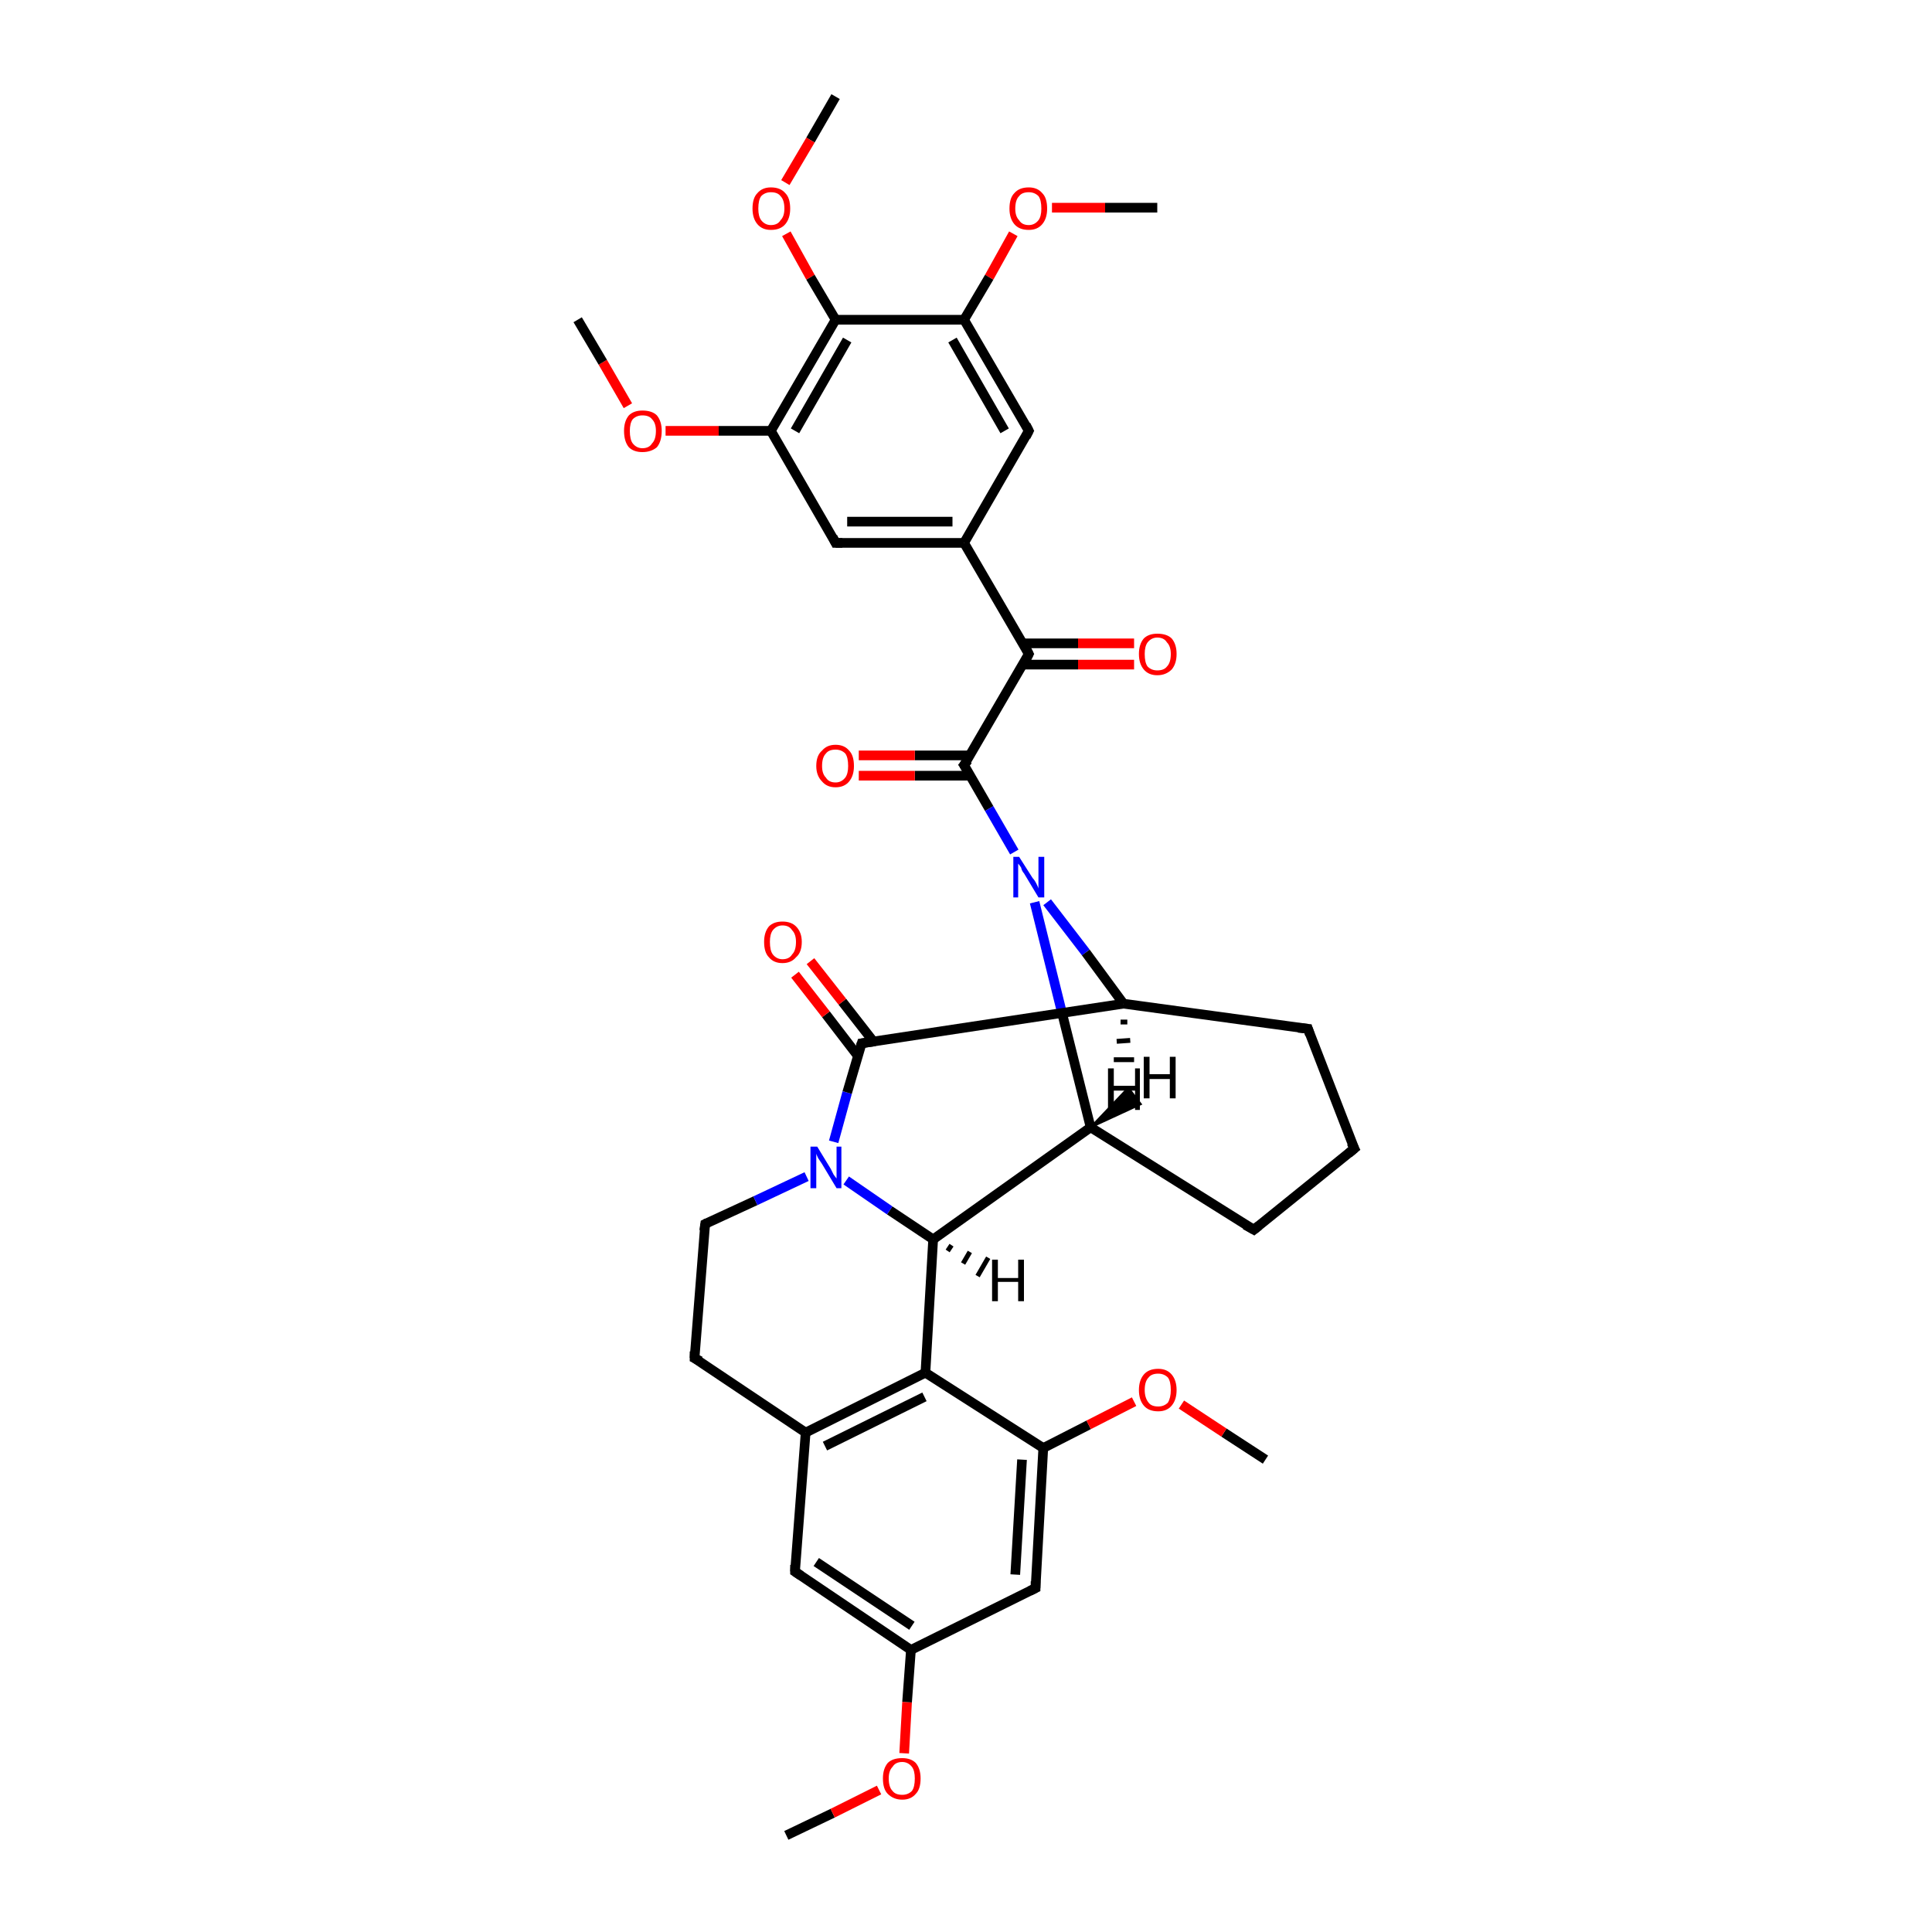 <?xml version='1.0' encoding='iso-8859-1'?>
<svg version='1.1' baseProfile='full'
              xmlns='http://www.w3.org/2000/svg'
                      xmlns:rdkit='http://www.rdkit.org/xml'
                      xmlns:xlink='http://www.w3.org/1999/xlink'
                  xml:space='preserve'
width='200px' height='200px' viewBox='0 0 200 200'>
<!-- END OF HEADER -->
<rect style='opacity:1.0;fill:#FFFFFF;stroke:none' width='200.0' height='200.0' x='0.0' y='0.0'> </rect>
<path class='bond-0 atom-34 atom-33' d='M 86.5,10.0 L 83.9,14.5' style='fill:none;fill-rule:evenodd;stroke:#000000;stroke-width:1.0px;stroke-linecap:butt;stroke-linejoin:miter;stroke-opacity:1' />
<path class='bond-0 atom-34 atom-33' d='M 83.9,14.5 L 81.3,18.9' style='fill:none;fill-rule:evenodd;stroke:#FF0000;stroke-width:1.0px;stroke-linecap:butt;stroke-linejoin:miter;stroke-opacity:1' />
<path class='bond-1 atom-10 atom-9' d='M 81.4,190.0 L 86.2,187.7' style='fill:none;fill-rule:evenodd;stroke:#000000;stroke-width:1.0px;stroke-linecap:butt;stroke-linejoin:miter;stroke-opacity:1' />
<path class='bond-1 atom-10 atom-9' d='M 86.2,187.7 L 91.0,185.3' style='fill:none;fill-rule:evenodd;stroke:#FF0000;stroke-width:1.0px;stroke-linecap:butt;stroke-linejoin:miter;stroke-opacity:1' />
<path class='bond-2 atom-33 atom-32' d='M 81.4,24.2 L 83.9,28.7' style='fill:none;fill-rule:evenodd;stroke:#FF0000;stroke-width:1.0px;stroke-linecap:butt;stroke-linejoin:miter;stroke-opacity:1' />
<path class='bond-2 atom-33 atom-32' d='M 83.9,28.7 L 86.5,33.1' style='fill:none;fill-rule:evenodd;stroke:#000000;stroke-width:1.0px;stroke-linecap:butt;stroke-linejoin:miter;stroke-opacity:1' />
<path class='bond-3 atom-9 atom-8' d='M 93.6,181.5 L 93.9,176.2' style='fill:none;fill-rule:evenodd;stroke:#FF0000;stroke-width:1.0px;stroke-linecap:butt;stroke-linejoin:miter;stroke-opacity:1' />
<path class='bond-3 atom-9 atom-8' d='M 93.9,176.2 L 94.3,170.8' style='fill:none;fill-rule:evenodd;stroke:#000000;stroke-width:1.0px;stroke-linecap:butt;stroke-linejoin:miter;stroke-opacity:1' />
<path class='bond-4 atom-36 atom-37' d='M 108.9,21.5 L 114.4,21.5' style='fill:none;fill-rule:evenodd;stroke:#FF0000;stroke-width:1.0px;stroke-linecap:butt;stroke-linejoin:miter;stroke-opacity:1' />
<path class='bond-4 atom-36 atom-37' d='M 114.4,21.5 L 119.8,21.5' style='fill:none;fill-rule:evenodd;stroke:#000000;stroke-width:1.0px;stroke-linecap:butt;stroke-linejoin:miter;stroke-opacity:1' />
<path class='bond-5 atom-36 atom-35' d='M 104.9,24.2 L 102.4,28.7' style='fill:none;fill-rule:evenodd;stroke:#FF0000;stroke-width:1.0px;stroke-linecap:butt;stroke-linejoin:miter;stroke-opacity:1' />
<path class='bond-5 atom-36 atom-35' d='M 102.4,28.7 L 99.8,33.1' style='fill:none;fill-rule:evenodd;stroke:#000000;stroke-width:1.0px;stroke-linecap:butt;stroke-linejoin:miter;stroke-opacity:1' />
<path class='bond-6 atom-32 atom-35' d='M 86.5,33.1 L 99.8,33.1' style='fill:none;fill-rule:evenodd;stroke:#000000;stroke-width:1.0px;stroke-linecap:butt;stroke-linejoin:miter;stroke-opacity:1' />
<path class='bond-7 atom-32 atom-29' d='M 86.5,33.1 L 79.8,44.6' style='fill:none;fill-rule:evenodd;stroke:#000000;stroke-width:1.0px;stroke-linecap:butt;stroke-linejoin:miter;stroke-opacity:1' />
<path class='bond-7 atom-32 atom-29' d='M 87.7,35.2 L 82.3,44.6' style='fill:none;fill-rule:evenodd;stroke:#000000;stroke-width:1.0px;stroke-linecap:butt;stroke-linejoin:miter;stroke-opacity:1' />
<path class='bond-8 atom-30 atom-29' d='M 68.9,44.6 L 74.4,44.6' style='fill:none;fill-rule:evenodd;stroke:#FF0000;stroke-width:1.0px;stroke-linecap:butt;stroke-linejoin:miter;stroke-opacity:1' />
<path class='bond-8 atom-30 atom-29' d='M 74.4,44.6 L 79.8,44.6' style='fill:none;fill-rule:evenodd;stroke:#000000;stroke-width:1.0px;stroke-linecap:butt;stroke-linejoin:miter;stroke-opacity:1' />
<path class='bond-9 atom-30 atom-31' d='M 65.0,42.0 L 62.4,37.5' style='fill:none;fill-rule:evenodd;stroke:#FF0000;stroke-width:1.0px;stroke-linecap:butt;stroke-linejoin:miter;stroke-opacity:1' />
<path class='bond-9 atom-30 atom-31' d='M 62.4,37.5 L 59.8,33.1' style='fill:none;fill-rule:evenodd;stroke:#000000;stroke-width:1.0px;stroke-linecap:butt;stroke-linejoin:miter;stroke-opacity:1' />
<path class='bond-10 atom-8 atom-7' d='M 94.3,170.8 L 82.3,162.7' style='fill:none;fill-rule:evenodd;stroke:#000000;stroke-width:1.0px;stroke-linecap:butt;stroke-linejoin:miter;stroke-opacity:1' />
<path class='bond-10 atom-8 atom-7' d='M 94.4,168.3 L 84.5,161.7' style='fill:none;fill-rule:evenodd;stroke:#000000;stroke-width:1.0px;stroke-linecap:butt;stroke-linejoin:miter;stroke-opacity:1' />
<path class='bond-11 atom-8 atom-11' d='M 94.3,170.8 L 107.2,164.4' style='fill:none;fill-rule:evenodd;stroke:#000000;stroke-width:1.0px;stroke-linecap:butt;stroke-linejoin:miter;stroke-opacity:1' />
<path class='bond-12 atom-35 atom-27' d='M 99.8,33.1 L 106.5,44.6' style='fill:none;fill-rule:evenodd;stroke:#000000;stroke-width:1.0px;stroke-linecap:butt;stroke-linejoin:miter;stroke-opacity:1' />
<path class='bond-12 atom-35 atom-27' d='M 98.6,35.2 L 104.0,44.6' style='fill:none;fill-rule:evenodd;stroke:#000000;stroke-width:1.0px;stroke-linecap:butt;stroke-linejoin:miter;stroke-opacity:1' />
<path class='bond-13 atom-29 atom-28' d='M 79.8,44.6 L 86.5,56.2' style='fill:none;fill-rule:evenodd;stroke:#000000;stroke-width:1.0px;stroke-linecap:butt;stroke-linejoin:miter;stroke-opacity:1' />
<path class='bond-14 atom-7 atom-6' d='M 82.3,162.7 L 83.4,148.3' style='fill:none;fill-rule:evenodd;stroke:#000000;stroke-width:1.0px;stroke-linecap:butt;stroke-linejoin:miter;stroke-opacity:1' />
<path class='bond-15 atom-11 atom-12' d='M 107.2,164.4 L 108.0,149.9' style='fill:none;fill-rule:evenodd;stroke:#000000;stroke-width:1.0px;stroke-linecap:butt;stroke-linejoin:miter;stroke-opacity:1' />
<path class='bond-15 atom-11 atom-12' d='M 105.1,163.0 L 105.8,151.1' style='fill:none;fill-rule:evenodd;stroke:#000000;stroke-width:1.0px;stroke-linecap:butt;stroke-linejoin:miter;stroke-opacity:1' />
<path class='bond-16 atom-27 atom-26' d='M 106.5,44.6 L 99.8,56.2' style='fill:none;fill-rule:evenodd;stroke:#000000;stroke-width:1.0px;stroke-linecap:butt;stroke-linejoin:miter;stroke-opacity:1' />
<path class='bond-17 atom-28 atom-26' d='M 86.5,56.2 L 99.8,56.2' style='fill:none;fill-rule:evenodd;stroke:#000000;stroke-width:1.0px;stroke-linecap:butt;stroke-linejoin:miter;stroke-opacity:1' />
<path class='bond-17 atom-28 atom-26' d='M 87.7,54.0 L 98.6,54.0' style='fill:none;fill-rule:evenodd;stroke:#000000;stroke-width:1.0px;stroke-linecap:butt;stroke-linejoin:miter;stroke-opacity:1' />
<path class='bond-18 atom-6 atom-5' d='M 83.4,148.3 L 71.9,140.6' style='fill:none;fill-rule:evenodd;stroke:#000000;stroke-width:1.0px;stroke-linecap:butt;stroke-linejoin:miter;stroke-opacity:1' />
<path class='bond-19 atom-6 atom-15' d='M 83.4,148.3 L 95.8,142.1' style='fill:none;fill-rule:evenodd;stroke:#000000;stroke-width:1.0px;stroke-linecap:butt;stroke-linejoin:miter;stroke-opacity:1' />
<path class='bond-19 atom-6 atom-15' d='M 85.4,149.7 L 95.7,144.6' style='fill:none;fill-rule:evenodd;stroke:#000000;stroke-width:1.0px;stroke-linecap:butt;stroke-linejoin:miter;stroke-opacity:1' />
<path class='bond-20 atom-12 atom-15' d='M 108.0,149.9 L 95.8,142.1' style='fill:none;fill-rule:evenodd;stroke:#000000;stroke-width:1.0px;stroke-linecap:butt;stroke-linejoin:miter;stroke-opacity:1' />
<path class='bond-21 atom-12 atom-13' d='M 108.0,149.9 L 112.7,147.5' style='fill:none;fill-rule:evenodd;stroke:#000000;stroke-width:1.0px;stroke-linecap:butt;stroke-linejoin:miter;stroke-opacity:1' />
<path class='bond-21 atom-12 atom-13' d='M 112.7,147.5 L 117.4,145.1' style='fill:none;fill-rule:evenodd;stroke:#FF0000;stroke-width:1.0px;stroke-linecap:butt;stroke-linejoin:miter;stroke-opacity:1' />
<path class='bond-22 atom-26 atom-24' d='M 99.8,56.2 L 106.5,67.7' style='fill:none;fill-rule:evenodd;stroke:#000000;stroke-width:1.0px;stroke-linecap:butt;stroke-linejoin:miter;stroke-opacity:1' />
<path class='bond-23 atom-5 atom-4' d='M 71.9,140.6 L 73.0,126.7' style='fill:none;fill-rule:evenodd;stroke:#000000;stroke-width:1.0px;stroke-linecap:butt;stroke-linejoin:miter;stroke-opacity:1' />
<path class='bond-24 atom-15 atom-16' d='M 95.8,142.1 L 96.6,128.3' style='fill:none;fill-rule:evenodd;stroke:#000000;stroke-width:1.0px;stroke-linecap:butt;stroke-linejoin:miter;stroke-opacity:1' />
<path class='bond-25 atom-14 atom-13' d='M 131.0,151.1 L 126.7,148.3' style='fill:none;fill-rule:evenodd;stroke:#000000;stroke-width:1.0px;stroke-linecap:butt;stroke-linejoin:miter;stroke-opacity:1' />
<path class='bond-25 atom-14 atom-13' d='M 126.7,148.3 L 122.3,145.4' style='fill:none;fill-rule:evenodd;stroke:#FF0000;stroke-width:1.0px;stroke-linecap:butt;stroke-linejoin:miter;stroke-opacity:1' />
<path class='bond-26 atom-4 atom-3' d='M 73.0,126.7 L 78.2,124.3' style='fill:none;fill-rule:evenodd;stroke:#000000;stroke-width:1.0px;stroke-linecap:butt;stroke-linejoin:miter;stroke-opacity:1' />
<path class='bond-26 atom-4 atom-3' d='M 78.2,124.3 L 83.5,121.8' style='fill:none;fill-rule:evenodd;stroke:#0000FF;stroke-width:1.0px;stroke-linecap:butt;stroke-linejoin:miter;stroke-opacity:1' />
<path class='bond-27 atom-24 atom-22' d='M 106.5,67.7 L 99.8,79.2' style='fill:none;fill-rule:evenodd;stroke:#000000;stroke-width:1.0px;stroke-linecap:butt;stroke-linejoin:miter;stroke-opacity:1' />
<path class='bond-28 atom-24 atom-25' d='M 105.9,68.8 L 111.6,68.8' style='fill:none;fill-rule:evenodd;stroke:#000000;stroke-width:1.0px;stroke-linecap:butt;stroke-linejoin:miter;stroke-opacity:1' />
<path class='bond-28 atom-24 atom-25' d='M 111.6,68.8 L 117.4,68.8' style='fill:none;fill-rule:evenodd;stroke:#FF0000;stroke-width:1.0px;stroke-linecap:butt;stroke-linejoin:miter;stroke-opacity:1' />
<path class='bond-28 atom-24 atom-25' d='M 105.9,66.6 L 111.6,66.6' style='fill:none;fill-rule:evenodd;stroke:#000000;stroke-width:1.0px;stroke-linecap:butt;stroke-linejoin:miter;stroke-opacity:1' />
<path class='bond-28 atom-24 atom-25' d='M 111.6,66.6 L 117.4,66.6' style='fill:none;fill-rule:evenodd;stroke:#FF0000;stroke-width:1.0px;stroke-linecap:butt;stroke-linejoin:miter;stroke-opacity:1' />
<path class='bond-29 atom-16 atom-3' d='M 96.6,128.3 L 92.1,125.3' style='fill:none;fill-rule:evenodd;stroke:#000000;stroke-width:1.0px;stroke-linecap:butt;stroke-linejoin:miter;stroke-opacity:1' />
<path class='bond-29 atom-16 atom-3' d='M 92.1,125.3 L 87.6,122.2' style='fill:none;fill-rule:evenodd;stroke:#0000FF;stroke-width:1.0px;stroke-linecap:butt;stroke-linejoin:miter;stroke-opacity:1' />
<path class='bond-30 atom-16 atom-17' d='M 96.6,128.3 L 112.9,116.7' style='fill:none;fill-rule:evenodd;stroke:#000000;stroke-width:1.0px;stroke-linecap:butt;stroke-linejoin:miter;stroke-opacity:1' />
<path class='bond-31 atom-22 atom-23' d='M 100.4,78.2 L 94.7,78.2' style='fill:none;fill-rule:evenodd;stroke:#000000;stroke-width:1.0px;stroke-linecap:butt;stroke-linejoin:miter;stroke-opacity:1' />
<path class='bond-31 atom-22 atom-23' d='M 94.7,78.2 L 88.9,78.2' style='fill:none;fill-rule:evenodd;stroke:#FF0000;stroke-width:1.0px;stroke-linecap:butt;stroke-linejoin:miter;stroke-opacity:1' />
<path class='bond-31 atom-22 atom-23' d='M 100.4,80.3 L 94.7,80.3' style='fill:none;fill-rule:evenodd;stroke:#000000;stroke-width:1.0px;stroke-linecap:butt;stroke-linejoin:miter;stroke-opacity:1' />
<path class='bond-31 atom-22 atom-23' d='M 94.7,80.3 L 88.9,80.3' style='fill:none;fill-rule:evenodd;stroke:#FF0000;stroke-width:1.0px;stroke-linecap:butt;stroke-linejoin:miter;stroke-opacity:1' />
<path class='bond-32 atom-22 atom-21' d='M 99.8,79.2 L 102.4,83.7' style='fill:none;fill-rule:evenodd;stroke:#000000;stroke-width:1.0px;stroke-linecap:butt;stroke-linejoin:miter;stroke-opacity:1' />
<path class='bond-32 atom-22 atom-21' d='M 102.4,83.7 L 105.0,88.2' style='fill:none;fill-rule:evenodd;stroke:#0000FF;stroke-width:1.0px;stroke-linecap:butt;stroke-linejoin:miter;stroke-opacity:1' />
<path class='bond-33 atom-3 atom-1' d='M 86.3,118.2 L 87.7,113.1' style='fill:none;fill-rule:evenodd;stroke:#0000FF;stroke-width:1.0px;stroke-linecap:butt;stroke-linejoin:miter;stroke-opacity:1' />
<path class='bond-33 atom-3 atom-1' d='M 87.7,113.1 L 89.2,108.0' style='fill:none;fill-rule:evenodd;stroke:#000000;stroke-width:1.0px;stroke-linecap:butt;stroke-linejoin:miter;stroke-opacity:1' />
<path class='bond-34 atom-17 atom-21' d='M 112.9,116.7 L 110.0,105.1' style='fill:none;fill-rule:evenodd;stroke:#000000;stroke-width:1.0px;stroke-linecap:butt;stroke-linejoin:miter;stroke-opacity:1' />
<path class='bond-34 atom-17 atom-21' d='M 110.0,105.1 L 107.1,93.4' style='fill:none;fill-rule:evenodd;stroke:#0000FF;stroke-width:1.0px;stroke-linecap:butt;stroke-linejoin:miter;stroke-opacity:1' />
<path class='bond-35 atom-17 atom-18' d='M 112.9,116.7 L 129.8,127.3' style='fill:none;fill-rule:evenodd;stroke:#000000;stroke-width:1.0px;stroke-linecap:butt;stroke-linejoin:miter;stroke-opacity:1' />
<path class='bond-36 atom-21 atom-2' d='M 108.4,93.4 L 112.4,98.6' style='fill:none;fill-rule:evenodd;stroke:#0000FF;stroke-width:1.0px;stroke-linecap:butt;stroke-linejoin:miter;stroke-opacity:1' />
<path class='bond-36 atom-21 atom-2' d='M 112.4,98.6 L 116.3,103.9' style='fill:none;fill-rule:evenodd;stroke:#000000;stroke-width:1.0px;stroke-linecap:butt;stroke-linejoin:miter;stroke-opacity:1' />
<path class='bond-37 atom-1 atom-0' d='M 90.4,107.8 L 87.2,103.7' style='fill:none;fill-rule:evenodd;stroke:#000000;stroke-width:1.0px;stroke-linecap:butt;stroke-linejoin:miter;stroke-opacity:1' />
<path class='bond-37 atom-1 atom-0' d='M 87.2,103.7 L 83.9,99.5' style='fill:none;fill-rule:evenodd;stroke:#FF0000;stroke-width:1.0px;stroke-linecap:butt;stroke-linejoin:miter;stroke-opacity:1' />
<path class='bond-37 atom-1 atom-0' d='M 88.8,109.3 L 85.5,105.0' style='fill:none;fill-rule:evenodd;stroke:#000000;stroke-width:1.0px;stroke-linecap:butt;stroke-linejoin:miter;stroke-opacity:1' />
<path class='bond-37 atom-1 atom-0' d='M 85.5,105.0 L 82.3,100.9' style='fill:none;fill-rule:evenodd;stroke:#FF0000;stroke-width:1.0px;stroke-linecap:butt;stroke-linejoin:miter;stroke-opacity:1' />
<path class='bond-38 atom-1 atom-2' d='M 89.2,108.0 L 116.3,103.9' style='fill:none;fill-rule:evenodd;stroke:#000000;stroke-width:1.0px;stroke-linecap:butt;stroke-linejoin:miter;stroke-opacity:1' />
<path class='bond-39 atom-2 atom-20' d='M 116.3,103.9 L 135.4,106.5' style='fill:none;fill-rule:evenodd;stroke:#000000;stroke-width:1.0px;stroke-linecap:butt;stroke-linejoin:miter;stroke-opacity:1' />
<path class='bond-40 atom-18 atom-19' d='M 129.8,127.3 L 140.2,118.9' style='fill:none;fill-rule:evenodd;stroke:#000000;stroke-width:1.0px;stroke-linecap:butt;stroke-linejoin:miter;stroke-opacity:1' />
<path class='bond-41 atom-20 atom-19' d='M 135.4,106.5 L 140.2,118.9' style='fill:none;fill-rule:evenodd;stroke:#000000;stroke-width:1.0px;stroke-linecap:butt;stroke-linejoin:miter;stroke-opacity:1' />
<path class='bond-42 atom-2 atom-38' d='M 116.7,105.8 L 116.0,105.8' style='fill:none;fill-rule:evenodd;stroke:#000000;stroke-width:0.5px;stroke-linecap:butt;stroke-linejoin:miter;stroke-opacity:1' />
<path class='bond-42 atom-2 atom-38' d='M 117.0,107.7 L 115.6,107.8' style='fill:none;fill-rule:evenodd;stroke:#000000;stroke-width:0.5px;stroke-linecap:butt;stroke-linejoin:miter;stroke-opacity:1' />
<path class='bond-42 atom-2 atom-38' d='M 117.4,109.7 L 115.3,109.7' style='fill:none;fill-rule:evenodd;stroke:#000000;stroke-width:0.5px;stroke-linecap:butt;stroke-linejoin:miter;stroke-opacity:1' />
<path class='bond-43 atom-16 atom-39' d='M 98.5,128.9 L 98.1,129.5' style='fill:none;fill-rule:evenodd;stroke:#000000;stroke-width:0.5px;stroke-linecap:butt;stroke-linejoin:miter;stroke-opacity:1' />
<path class='bond-43 atom-16 atom-39' d='M 100.4,129.6 L 99.7,130.8' style='fill:none;fill-rule:evenodd;stroke:#000000;stroke-width:0.5px;stroke-linecap:butt;stroke-linejoin:miter;stroke-opacity:1' />
<path class='bond-43 atom-16 atom-39' d='M 102.3,130.2 L 101.2,132.1' style='fill:none;fill-rule:evenodd;stroke:#000000;stroke-width:0.5px;stroke-linecap:butt;stroke-linejoin:miter;stroke-opacity:1' />
<path class='bond-44 atom-17 atom-40' d='M 112.9,116.7 L 116.8,112.6 L 118.1,114.3 Z' style='fill:#000000;fill-rule:evenodd;fill-opacity:1;stroke:#000000;stroke-width:0.2px;stroke-linecap:butt;stroke-linejoin:miter;stroke-miterlimit:10;stroke-opacity:1;' />
<path d='M 89.1,108.3 L 89.2,108.0 L 90.6,107.8' style='fill:none;stroke:#000000;stroke-width:1.0px;stroke-linecap:butt;stroke-linejoin:miter;stroke-miterlimit:10;stroke-opacity:1;' />
<path d='M 72.9,127.4 L 73.0,126.7 L 73.2,126.6' style='fill:none;stroke:#000000;stroke-width:1.0px;stroke-linecap:butt;stroke-linejoin:miter;stroke-miterlimit:10;stroke-opacity:1;' />
<path d='M 72.5,140.9 L 71.9,140.6 L 71.9,139.9' style='fill:none;stroke:#000000;stroke-width:1.0px;stroke-linecap:butt;stroke-linejoin:miter;stroke-miterlimit:10;stroke-opacity:1;' />
<path d='M 82.9,163.1 L 82.3,162.7 L 82.3,162.0' style='fill:none;stroke:#000000;stroke-width:1.0px;stroke-linecap:butt;stroke-linejoin:miter;stroke-miterlimit:10;stroke-opacity:1;' />
<path d='M 106.6,164.7 L 107.2,164.4 L 107.2,163.7' style='fill:none;stroke:#000000;stroke-width:1.0px;stroke-linecap:butt;stroke-linejoin:miter;stroke-miterlimit:10;stroke-opacity:1;' />
<path d='M 128.9,126.8 L 129.8,127.3 L 130.3,126.9' style='fill:none;stroke:#000000;stroke-width:1.0px;stroke-linecap:butt;stroke-linejoin:miter;stroke-miterlimit:10;stroke-opacity:1;' />
<path d='M 139.6,119.4 L 140.2,118.9 L 139.9,118.3' style='fill:none;stroke:#000000;stroke-width:1.0px;stroke-linecap:butt;stroke-linejoin:miter;stroke-miterlimit:10;stroke-opacity:1;' />
<path d='M 134.4,106.4 L 135.4,106.5 L 135.6,107.1' style='fill:none;stroke:#000000;stroke-width:1.0px;stroke-linecap:butt;stroke-linejoin:miter;stroke-miterlimit:10;stroke-opacity:1;' />
<path d='M 100.2,78.7 L 99.8,79.2 L 100.0,79.5' style='fill:none;stroke:#000000;stroke-width:1.0px;stroke-linecap:butt;stroke-linejoin:miter;stroke-miterlimit:10;stroke-opacity:1;' />
<path d='M 106.2,67.1 L 106.5,67.7 L 106.2,68.3' style='fill:none;stroke:#000000;stroke-width:1.0px;stroke-linecap:butt;stroke-linejoin:miter;stroke-miterlimit:10;stroke-opacity:1;' />
<path d='M 106.2,44.0 L 106.5,44.6 L 106.2,45.2' style='fill:none;stroke:#000000;stroke-width:1.0px;stroke-linecap:butt;stroke-linejoin:miter;stroke-miterlimit:10;stroke-opacity:1;' />
<path d='M 86.2,55.6 L 86.5,56.2 L 87.2,56.2' style='fill:none;stroke:#000000;stroke-width:1.0px;stroke-linecap:butt;stroke-linejoin:miter;stroke-miterlimit:10;stroke-opacity:1;' />
<path class='atom-0' d='M 79.1 97.5
Q 79.1 96.5, 79.6 95.9
Q 80.1 95.4, 81.0 95.4
Q 81.9 95.4, 82.4 95.9
Q 83.0 96.5, 83.0 97.5
Q 83.0 98.6, 82.4 99.1
Q 81.9 99.7, 81.0 99.7
Q 80.1 99.7, 79.6 99.1
Q 79.1 98.6, 79.1 97.5
M 81.0 99.3
Q 81.7 99.3, 82.0 98.8
Q 82.4 98.4, 82.4 97.5
Q 82.4 96.7, 82.0 96.3
Q 81.7 95.8, 81.0 95.8
Q 80.4 95.8, 80.0 96.3
Q 79.7 96.7, 79.7 97.5
Q 79.7 98.4, 80.0 98.8
Q 80.4 99.3, 81.0 99.3
' fill='#FF0000'/>
<path class='atom-3' d='M 84.6 118.7
L 86.0 121.0
Q 86.1 121.2, 86.3 121.6
Q 86.6 122.0, 86.6 122.0
L 86.6 118.7
L 87.1 118.7
L 87.1 123.0
L 86.6 123.0
L 85.1 120.5
Q 84.9 120.2, 84.7 119.9
Q 84.5 119.5, 84.5 119.4
L 84.5 123.0
L 83.9 123.0
L 83.9 118.7
L 84.6 118.7
' fill='#0000FF'/>
<path class='atom-9' d='M 91.4 184.1
Q 91.4 183.1, 91.9 182.5
Q 92.4 182.0, 93.4 182.0
Q 94.3 182.0, 94.8 182.5
Q 95.3 183.1, 95.3 184.1
Q 95.3 185.2, 94.8 185.7
Q 94.3 186.3, 93.4 186.3
Q 92.5 186.3, 91.9 185.7
Q 91.4 185.2, 91.4 184.1
M 93.4 185.8
Q 94.0 185.8, 94.4 185.4
Q 94.7 185.0, 94.7 184.1
Q 94.7 183.3, 94.4 182.9
Q 94.0 182.4, 93.4 182.4
Q 92.7 182.4, 92.4 182.9
Q 92.0 183.3, 92.0 184.1
Q 92.0 185.0, 92.4 185.4
Q 92.7 185.8, 93.4 185.8
' fill='#FF0000'/>
<path class='atom-13' d='M 117.9 143.9
Q 117.9 142.9, 118.4 142.3
Q 118.9 141.7, 119.9 141.7
Q 120.8 141.7, 121.3 142.3
Q 121.8 142.9, 121.8 143.9
Q 121.8 144.9, 121.3 145.5
Q 120.8 146.1, 119.9 146.1
Q 118.9 146.1, 118.4 145.5
Q 117.9 144.9, 117.9 143.9
M 119.9 145.6
Q 120.5 145.6, 120.9 145.2
Q 121.2 144.7, 121.2 143.9
Q 121.2 143.0, 120.9 142.6
Q 120.5 142.2, 119.9 142.2
Q 119.2 142.2, 118.9 142.6
Q 118.5 143.0, 118.5 143.9
Q 118.5 144.7, 118.9 145.2
Q 119.2 145.6, 119.9 145.6
' fill='#FF0000'/>
<path class='atom-21' d='M 105.5 88.7
L 106.9 90.9
Q 107.1 91.1, 107.3 91.5
Q 107.5 91.9, 107.5 92.0
L 107.5 88.7
L 108.1 88.7
L 108.1 92.9
L 107.5 92.9
L 106.0 90.4
Q 105.8 90.2, 105.7 89.8
Q 105.5 89.5, 105.4 89.4
L 105.4 92.9
L 104.9 92.9
L 104.9 88.7
L 105.5 88.7
' fill='#0000FF'/>
<path class='atom-23' d='M 84.5 79.3
Q 84.5 78.2, 85.1 77.7
Q 85.6 77.1, 86.5 77.1
Q 87.4 77.1, 87.9 77.7
Q 88.4 78.2, 88.4 79.3
Q 88.4 80.3, 87.9 80.9
Q 87.4 81.5, 86.5 81.5
Q 85.6 81.5, 85.1 80.9
Q 84.5 80.3, 84.5 79.3
M 86.5 81.0
Q 87.1 81.0, 87.5 80.5
Q 87.8 80.1, 87.8 79.3
Q 87.8 78.4, 87.5 78.0
Q 87.1 77.6, 86.5 77.6
Q 85.8 77.6, 85.5 78.0
Q 85.1 78.4, 85.1 79.3
Q 85.1 80.1, 85.5 80.5
Q 85.8 81.0, 86.5 81.0
' fill='#FF0000'/>
<path class='atom-25' d='M 117.9 67.7
Q 117.9 66.7, 118.4 66.1
Q 118.9 65.6, 119.8 65.6
Q 120.8 65.6, 121.3 66.1
Q 121.8 66.7, 121.8 67.7
Q 121.8 68.7, 121.3 69.3
Q 120.7 69.9, 119.8 69.9
Q 118.9 69.9, 118.4 69.3
Q 117.9 68.7, 117.9 67.7
M 119.8 69.4
Q 120.5 69.4, 120.8 69.0
Q 121.2 68.6, 121.2 67.7
Q 121.2 66.9, 120.8 66.5
Q 120.5 66.0, 119.8 66.0
Q 119.2 66.0, 118.8 66.5
Q 118.5 66.9, 118.5 67.7
Q 118.5 68.6, 118.8 69.0
Q 119.2 69.4, 119.8 69.4
' fill='#FF0000'/>
<path class='atom-30' d='M 64.6 44.6
Q 64.6 43.6, 65.1 43.0
Q 65.6 42.5, 66.5 42.5
Q 67.5 42.5, 68.0 43.0
Q 68.5 43.6, 68.5 44.6
Q 68.5 45.7, 68.0 46.3
Q 67.4 46.8, 66.5 46.8
Q 65.6 46.8, 65.1 46.3
Q 64.6 45.7, 64.6 44.6
M 66.5 46.4
Q 67.2 46.4, 67.5 45.9
Q 67.9 45.5, 67.9 44.6
Q 67.9 43.8, 67.5 43.4
Q 67.2 43.0, 66.5 43.0
Q 65.9 43.0, 65.5 43.4
Q 65.2 43.8, 65.2 44.6
Q 65.2 45.5, 65.5 45.9
Q 65.9 46.4, 66.5 46.4
' fill='#FF0000'/>
<path class='atom-33' d='M 77.9 21.6
Q 77.9 20.5, 78.4 20.0
Q 78.9 19.4, 79.8 19.4
Q 80.8 19.4, 81.3 20.0
Q 81.8 20.5, 81.8 21.6
Q 81.8 22.6, 81.3 23.2
Q 80.8 23.8, 79.8 23.8
Q 78.9 23.8, 78.4 23.2
Q 77.9 22.6, 77.9 21.6
M 79.8 23.3
Q 80.5 23.3, 80.8 22.8
Q 81.2 22.4, 81.2 21.6
Q 81.2 20.7, 80.8 20.3
Q 80.5 19.9, 79.8 19.9
Q 79.2 19.9, 78.8 20.3
Q 78.5 20.7, 78.5 21.6
Q 78.5 22.4, 78.8 22.8
Q 79.2 23.3, 79.8 23.3
' fill='#FF0000'/>
<path class='atom-36' d='M 104.5 21.6
Q 104.5 20.5, 105.0 20.0
Q 105.5 19.4, 106.5 19.4
Q 107.4 19.4, 107.9 20.0
Q 108.4 20.5, 108.4 21.6
Q 108.4 22.6, 107.9 23.2
Q 107.4 23.8, 106.5 23.8
Q 105.5 23.8, 105.0 23.2
Q 104.5 22.6, 104.5 21.6
M 106.5 23.3
Q 107.1 23.3, 107.5 22.8
Q 107.8 22.4, 107.8 21.6
Q 107.8 20.7, 107.5 20.3
Q 107.1 19.9, 106.5 19.9
Q 105.8 19.9, 105.5 20.3
Q 105.1 20.7, 105.1 21.6
Q 105.1 22.4, 105.5 22.8
Q 105.8 23.3, 106.5 23.3
' fill='#FF0000'/>
<path class='atom-38' d='M 114.7 110.6
L 115.3 110.6
L 115.3 112.4
L 117.5 112.4
L 117.5 110.6
L 118.0 110.6
L 118.0 114.9
L 117.5 114.9
L 117.5 112.9
L 115.3 112.9
L 115.3 114.9
L 114.7 114.9
L 114.7 110.6
' fill='#000000'/>
<path class='atom-39' d='M 102.7 130.4
L 103.3 130.4
L 103.3 132.3
L 105.4 132.3
L 105.4 130.4
L 106.0 130.4
L 106.0 134.7
L 105.4 134.7
L 105.4 132.7
L 103.3 132.7
L 103.3 134.7
L 102.7 134.7
L 102.7 130.4
' fill='#000000'/>
<path class='atom-40' d='M 118.4 109.4
L 119.0 109.4
L 119.0 111.2
L 121.1 111.2
L 121.1 109.4
L 121.7 109.4
L 121.7 113.7
L 121.1 113.7
L 121.1 111.7
L 119.0 111.7
L 119.0 113.7
L 118.4 113.7
L 118.4 109.4
' fill='#000000'/>
</svg>

